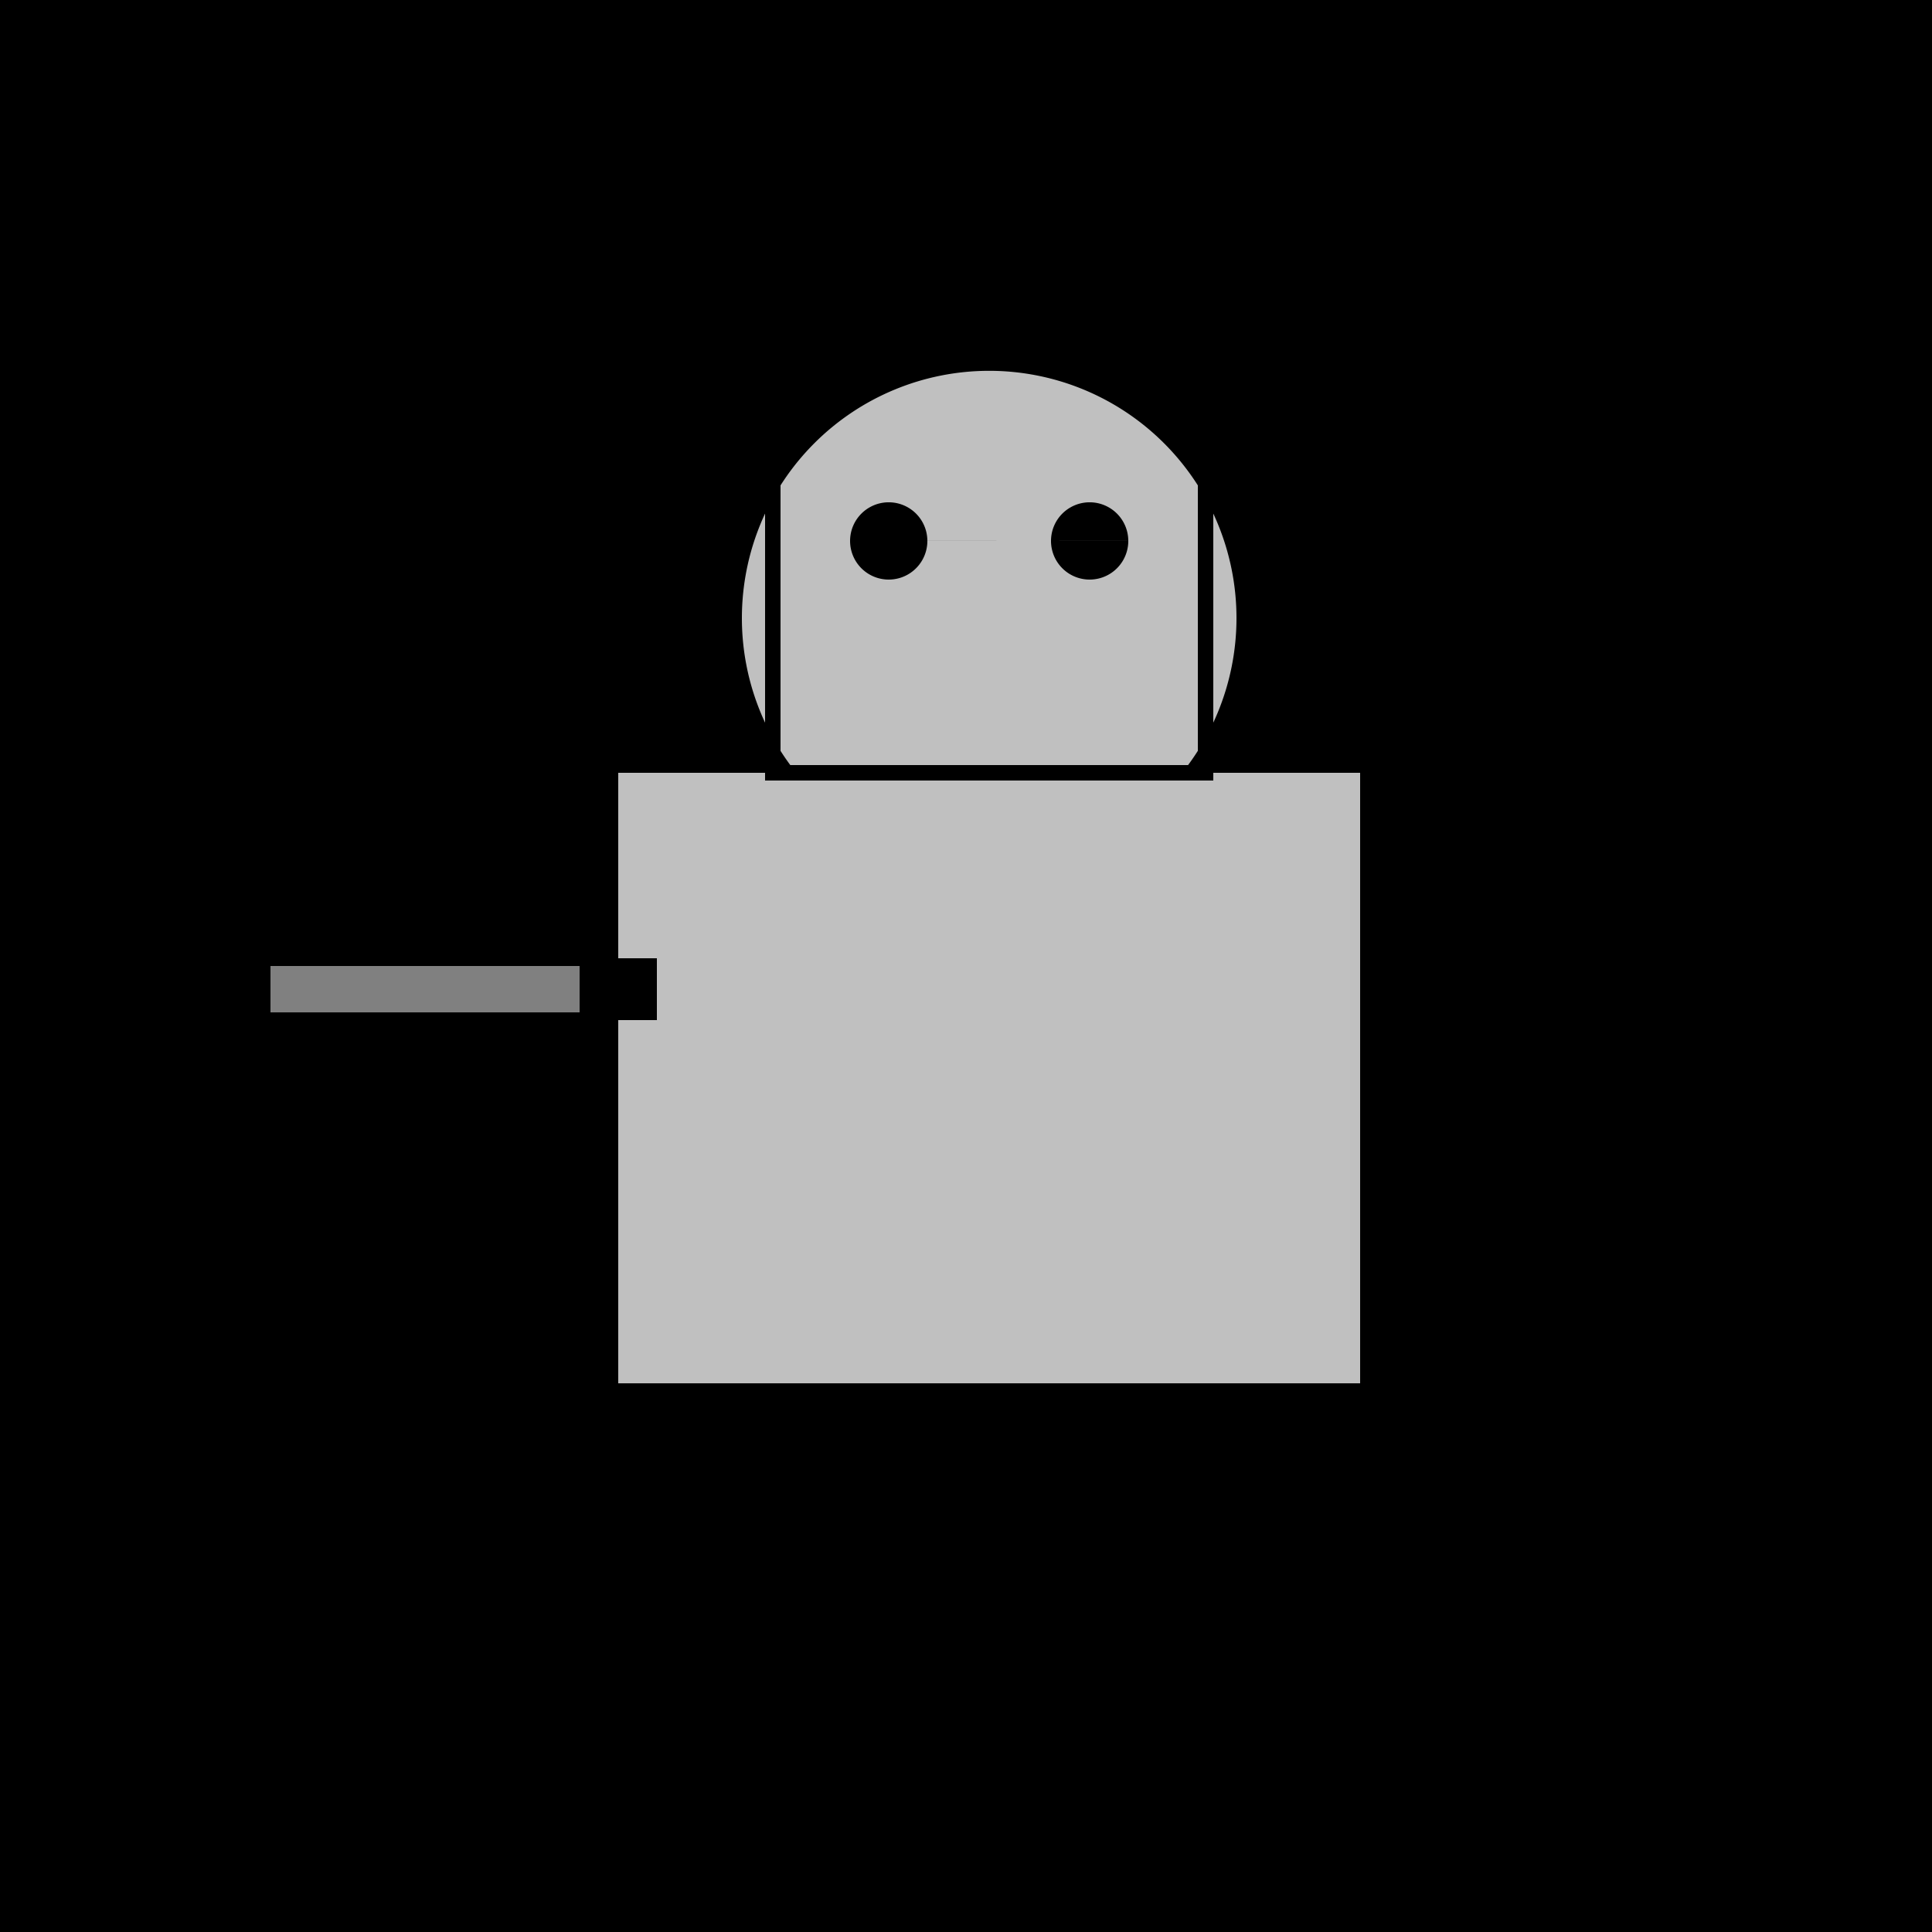 <!--

Generated by DrawGPT.
Free, open source, AI generated images in SVG, PNG, and HTML Canvas format.
https://drawgpt.ai

Created: 2023-09-26T23:30:59.949Z
Link: https://drawgpt.ai/prompt/71170/

-->
<svg xmlns="http://www.w3.org/2000/svg" xmlns:xlink="http://www.w3.org/1999/xlink" width="500" height="500"><defs/><g><rect fill="#000000" stroke="none" x="0" y="0" width="512" height="512"/><rect fill="#C0C0C0" stroke="none" x="160" y="200" width="192" height="192"/><path fill="#C0C0C0" stroke="none" paint-order="stroke fill markers" d=" M 320 160 A 64 64 0 1 1 320 159.936"/><path fill="#000000" stroke="none" paint-order="stroke fill markers" d=" M 240 140 A 10 10 0 1 1 240 139.99 L 292 140 A 10 10 0 1 1 292 139.99"/><path fill="none" stroke="#000000" paint-order="fill stroke markers" d=" M 200 120 L 200 200 L 312 200 L 312 120" stroke-miterlimit="10" stroke-width="4" stroke-dasharray=""/><rect fill="#000000" stroke="none" x="160" y="358" width="192" height="34"/><rect fill="#000000" stroke="none" x="179" y="392" width="154" height="96"/><rect fill="#000000" stroke="none" x="160" y="488" width="64" height="24"/><rect fill="#000000" stroke="none" x="288" y="488" width="64" height="24"/><rect fill="#808080" stroke="none" x="70" y="250" width="80" height="12"/><rect fill="#000000" stroke="none" x="150" y="248" width="20" height="16"/></g></svg>